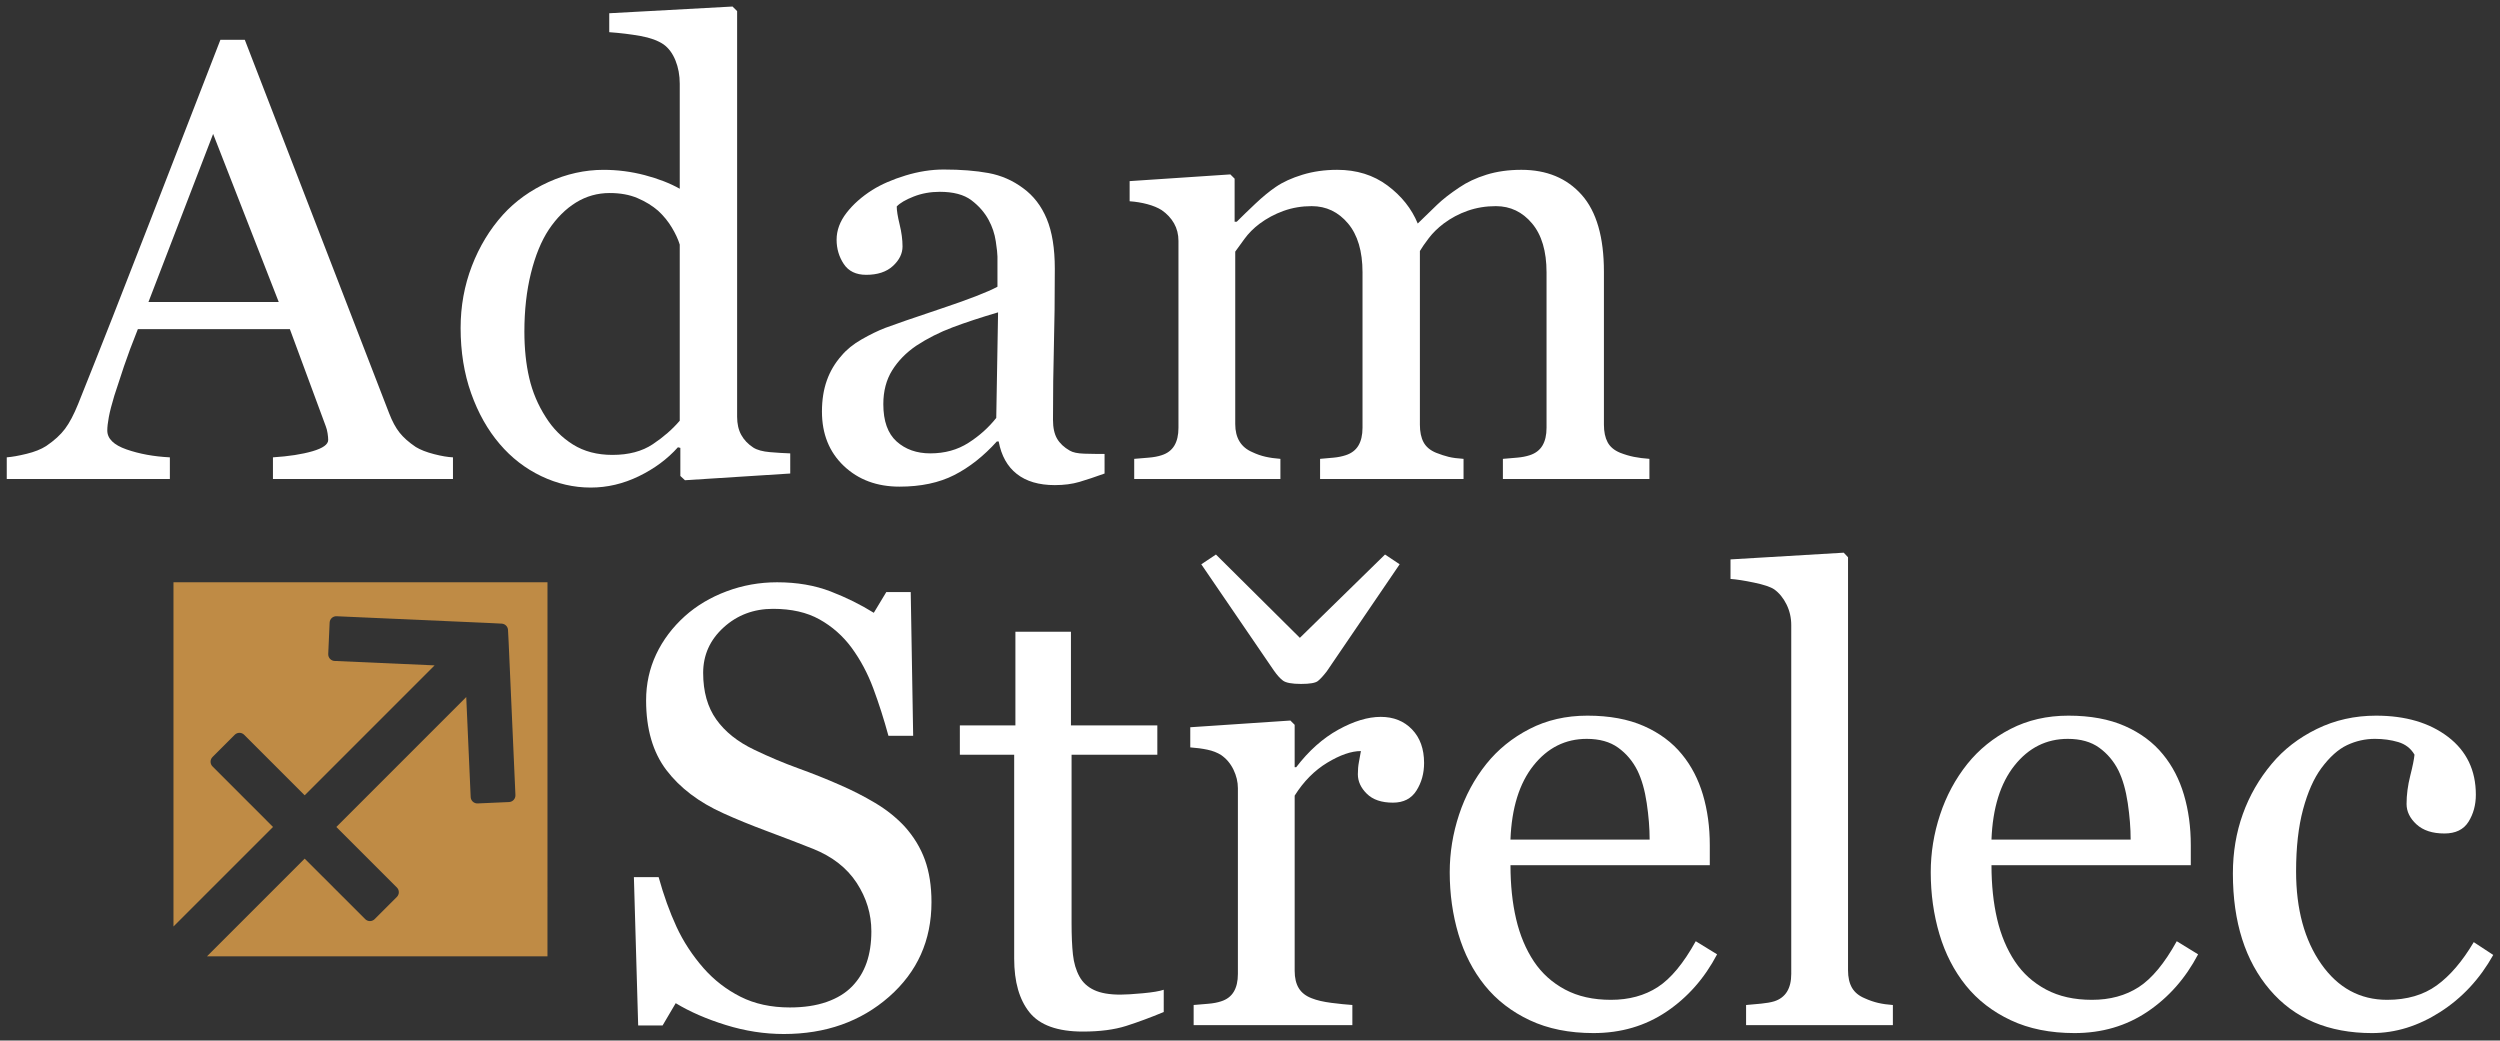 <?xml version="1.0" encoding="utf-8"?>
<!-- Generator: Adobe Illustrator 16.0.0, SVG Export Plug-In . SVG Version: 6.00 Build 0)  -->
<!DOCTYPE svg PUBLIC "-//W3C//DTD SVG 1.1//EN" "http://www.w3.org/Graphics/SVG/1.1/DTD/svg11.dtd">
<svg version="1.1" id="Vrstva_1" xmlns="http://www.w3.org/2000/svg" xmlns:xlink="http://www.w3.org/1999/xlink" x="0px" y="0px"
	 width="370px" height="154px" viewBox="0 0 370 154" enable-background="new 0 0 370 154" xml:space="preserve">
<rect x="0" y="0" width="370" height="154" fill="#333333" stroke="none"/>
<g>
	<path fill="#BF8B45" d="M81.028,86.178H25.674v50.943l14.733-14.732l-8.954-8.957c-0.385-0.387-0.385-1.012,0-1.396l3.287-3.289
		c0.184-0.186,0.438-0.291,0.698-0.291s0.514,0.105,0.698,0.291l8.958,8.957l19.227-19.229l-14.8-0.654
		c-0.545-0.023-0.966-0.484-0.943-1.031l0.207-4.646c0.024-0.545,0.486-0.967,1.03-0.941l22.717,1.006h0.007l1.711,0.088
		c0.507,0.027,0.909,0.43,0.936,0.936l0.088,1.713l0.001,0.008l1.008,22.717c0.011,0.264-0.08,0.516-0.259,0.711
		c-0.178,0.193-0.42,0.307-0.685,0.32l-4.649,0.205c-0.26,0.012-0.52-0.084-0.711-0.26c-0.191-0.174-0.308-0.424-0.319-0.684
		l-0.656-14.801l-19.224,19.229l8.957,8.955c0.184,0.184,0.29,0.438,0.29,0.697c0,0.262-0.106,0.516-0.29,0.699l-3.29,3.289
		c-0.184,0.184-0.438,0.291-0.697,0.291c-0.261,0-0.515-0.107-0.698-0.291l-8.958-8.955l-14.457,14.457h50.389L81.028,86.178z"/>
	<g>
		<path fill="#FFFFFF" d="M67.04,70.893H40.396v-3.207c2.349-0.149,4.298-0.451,5.848-0.902c1.551-0.454,2.329-1.01,2.329-1.672
			c0-0.271-0.032-0.603-0.092-0.994c-0.06-0.391-0.149-0.736-0.269-1.038l-5.31-14.365h-22.5c-0.844,2.107-1.53,3.945-2.057,5.51
			c-0.529,1.567-1.003,3.012-1.426,4.337c-0.391,1.295-0.663,2.349-0.814,3.164c-0.149,0.812-0.226,1.475-0.226,1.985
			c0,1.206,0.948,2.14,2.846,2.802c1.899,0.662,4.036,1.054,6.415,1.173v3.207H1v-3.207c0.782-0.06,1.759-0.233,2.935-0.521
			c1.174-0.285,2.138-0.669,2.892-1.15c1.204-0.814,2.137-1.664,2.8-2.554c0.663-0.888,1.309-2.114,1.941-3.681
			c3.224-8.041,6.775-17.073,10.661-27.102c3.884-10.028,7.346-18.958,10.39-26.787h3.612l21.366,55.289
			c0.453,1.174,0.964,2.124,1.537,2.846c0.57,0.723,1.369,1.431,2.395,2.124c0.69,0.421,1.594,0.775,2.71,1.061
			c1.113,0.288,2.047,0.443,2.8,0.474V70.893z M41.252,44.693L31.543,19.82l-9.57,24.873H41.252z"/>
		<path fill="#FFFFFF" d="M116.956,70.081l-15.583,0.994l-0.681-0.632v-4.155l-0.359-0.092c-1.564,1.749-3.497,3.177-5.797,4.293
			c-2.301,1.114-4.668,1.67-7.104,1.67c-2.526,0-4.969-0.564-7.33-1.693c-2.361-1.13-4.415-2.717-6.157-4.767
			c-1.776-2.078-3.182-4.576-4.219-7.498c-1.038-2.919-1.555-6.143-1.555-9.667c0-3.221,0.557-6.278,1.667-9.168
			c1.114-2.892,2.648-5.42,4.602-7.59c1.833-2.018,4.084-3.628,6.743-4.834c2.662-1.203,5.376-1.806,8.142-1.806
			c2.075,0,4.114,0.264,6.113,0.79c1.999,0.528,3.722,1.198,5.165,2.01V12.411c0-1.267-0.211-2.421-0.633-3.461
			c-0.421-1.042-1.007-1.833-1.76-2.377C97.365,6,96.229,5.584,94.797,5.329c-1.431-0.258-2.975-0.447-4.629-0.566V1.961
			l18.247-0.994l0.679,0.678v60.036c0,1.054,0.205,1.951,0.612,2.687c0.405,0.739,1,1.362,1.783,1.873
			c0.573,0.362,1.401,0.587,2.485,0.677c1.083,0.092,2.078,0.152,2.982,0.182V70.081z M100.602,62.265V36.201
			c-0.239-0.782-0.63-1.627-1.171-2.528c-0.541-0.904-1.217-1.732-2.029-2.485c-0.872-0.752-1.894-1.377-3.066-1.875
			c-1.171-0.497-2.541-0.745-4.103-0.745c-1.803,0-3.464,0.467-4.981,1.401c-1.518,0.934-2.864,2.273-4.035,4.02
			c-1.111,1.686-1.99,3.833-2.637,6.437s-0.971,5.489-0.971,8.65c0,2.528,0.241,4.827,0.723,6.889
			c0.48,2.063,1.293,3.982,2.434,5.761c1.051,1.686,2.397,3.041,4.035,4.065s3.584,1.535,5.839,1.535
			c2.404,0,4.394-0.527,5.972-1.581S99.521,63.531,100.602,62.265z"/>
		<path fill="#FFFFFF" d="M163.481,70.081c-1.417,0.513-2.66,0.925-3.727,1.242c-1.07,0.315-2.282,0.474-3.638,0.474
			c-2.349,0-4.222-0.549-5.623-1.649c-1.401-1.097-2.296-2.701-2.688-4.811h-0.271c-1.958,2.169-4.059,3.826-6.302,4.97
			c-2.243,1.143-4.946,1.716-8.107,1.716c-3.343,0-6.092-1.023-8.246-3.071s-3.23-4.728-3.23-8.041c0-1.716,0.242-3.253,0.725-4.608
			c0.48-1.355,1.204-2.574,2.167-3.658c0.752-0.904,1.746-1.709,2.982-2.416c1.233-0.709,2.395-1.272,3.479-1.695
			c1.355-0.511,4.103-1.459,8.244-2.846c4.141-1.385,6.934-2.469,8.378-3.25v-4.473c0-0.391-0.083-1.144-0.249-2.259
			c-0.166-1.113-0.52-2.167-1.061-3.161c-0.603-1.114-1.454-2.084-2.554-2.915c-1.1-0.827-2.657-1.241-4.675-1.241
			c-1.385,0-2.673,0.233-3.86,0.7c-1.191,0.467-2.027,0.958-2.508,1.468c0,0.603,0.143,1.49,0.428,2.664
			c0.288,1.176,0.43,2.259,0.43,3.253c0,1.054-0.474,2.018-1.424,2.892c-0.948,0.872-2.266,1.309-3.953,1.309
			c-1.504,0-2.611-0.534-3.32-1.604c-0.706-1.068-1.061-2.266-1.061-3.591c0-1.385,0.49-2.71,1.468-3.976
			c0.978-1.263,2.25-2.393,3.817-3.387c1.355-0.843,2.995-1.56,4.923-2.146c1.928-0.586,3.81-0.881,5.648-0.881
			c2.529,0,4.735,0.175,6.617,0.52c1.881,0.347,3.591,1.092,5.125,2.236c1.537,1.114,2.704,2.627,3.501,4.539
			c0.799,1.915,1.196,4.376,1.196,7.385c0,4.307-0.043,8.124-0.135,11.453c-0.09,3.327-0.134,6.964-0.134,10.907
			c0,1.176,0.203,2.11,0.61,2.802c0.405,0.692,1.031,1.279,1.873,1.76c0.453,0.271,1.168,0.423,2.146,0.453
			c0.978,0.029,1.98,0.043,3.004,0.043V70.081z M147.715,46.229c-2.559,0.754-4.804,1.493-6.729,2.218
			c-1.927,0.725-3.72,1.631-5.376,2.717c-1.505,1.026-2.694,2.241-3.568,3.645c-0.872,1.403-1.31,3.071-1.31,5.002
			c0,2.505,0.656,4.345,1.965,5.524c1.309,1.175,2.975,1.764,4.992,1.764c2.138,0,4.02-0.52,5.646-1.562
			c1.626-1.04,2.995-2.271,4.111-3.688L147.715,46.229z"/>
		<path fill="#FFFFFF" d="M244.113,70.893h-21.685v-2.982c0.692-0.06,1.395-0.12,2.101-0.179c0.708-0.06,1.334-0.182,1.875-0.361
			c0.842-0.271,1.468-0.746,1.876-1.424c0.406-0.677,0.608-1.558,0.608-2.641V40.313c0-3.131-0.715-5.549-2.146-7.25
			c-1.428-1.703-3.214-2.554-5.352-2.554c-1.477,0-2.861,0.226-4.156,0.679c-1.296,0.451-2.482,1.084-3.569,1.896
			c-0.873,0.665-1.603,1.378-2.19,2.146c-0.586,0.768-1.03,1.408-1.331,1.921v25.7c0,1.056,0.179,1.921,0.54,2.597
			c0.364,0.679,0.98,1.199,1.853,1.561c0.692,0.271,1.318,0.474,1.875,0.61c0.557,0.135,1.288,0.232,2.192,0.292v2.982h-21.232
			v-2.982c0.692-0.06,1.364-0.12,2.011-0.179c0.648-0.06,1.242-0.182,1.785-0.361c0.842-0.271,1.468-0.746,1.875-1.424
			c0.404-0.677,0.61-1.558,0.61-2.641V40.313c0-3.131-0.718-5.549-2.152-7.25c-1.436-1.703-3.223-2.554-5.367-2.554
			c-1.479,0-2.866,0.235-4.163,0.702c-1.299,0.467-2.492,1.106-3.579,1.918c-0.873,0.663-1.614,1.408-2.217,2.236
			c-0.605,0.828-1.059,1.454-1.36,1.875v25.521c0,1.024,0.211,1.882,0.633,2.575c0.421,0.695,1.053,1.22,1.898,1.581
			c0.632,0.301,1.278,0.529,1.941,0.679c0.663,0.152,1.401,0.255,2.213,0.315v2.982h-21.637v-2.982
			c0.692-0.06,1.407-0.12,2.146-0.179c0.736-0.06,1.378-0.18,1.919-0.361c0.844-0.269,1.467-0.743,1.875-1.419
			c0.407-0.679,0.61-1.558,0.61-2.641V35.653c0-0.964-0.219-1.827-0.653-2.595c-0.438-0.766-1.047-1.422-1.832-1.962
			c-0.571-0.361-1.279-0.653-2.121-0.879c-0.844-0.225-1.719-0.368-2.621-0.43v-2.982l14.906-0.993l0.633,0.632v6.371h0.315
			c0.752-0.752,1.672-1.643,2.755-2.667c1.085-1.023,2.095-1.852,3.028-2.485c1.054-0.723,2.37-1.324,3.953-1.806
			c1.58-0.481,3.287-0.723,5.125-0.723c2.893,0,5.375,0.775,7.454,2.326c2.077,1.551,3.568,3.426,4.471,5.623
			c1.083-1.054,2.036-1.979,2.864-2.777c0.826-0.798,1.917-1.65,3.27-2.551c1.144-0.783,2.486-1.417,4.037-1.898
			c1.549-0.481,3.27-0.723,5.163-0.723c3.757,0,6.734,1.235,8.929,3.704c2.194,2.468,3.292,6.265,3.292,11.384v22.629
			c0,1.056,0.182,1.921,0.543,2.597c0.36,0.679,0.978,1.199,1.852,1.561c0.693,0.271,1.379,0.474,2.056,0.61
			c0.678,0.135,1.438,0.232,2.282,0.292V70.893z"/>
	</g>
	<path fill="#FFFFFF" d="M133.884,122.316c1.354,1.506,2.355,3.154,3.004,4.945c0.646,1.793,0.971,3.879,0.971,6.256
		c0,5.662-2.093,10.33-6.278,14.004c-4.188,3.674-9.382,5.512-15.584,5.512c-2.862,0-5.722-0.445-8.584-1.334
		c-2.859-0.887-5.33-1.965-7.408-3.229l-1.941,3.297h-3.615l-0.633-21.953h3.66c0.752,2.711,1.634,5.156,2.642,7.342
		c1.01,2.182,2.342,4.223,3.998,6.119c1.565,1.777,3.396,3.193,5.487,4.246c2.094,1.055,4.526,1.582,7.295,1.582
		c2.08,0,3.893-0.271,5.444-0.814c1.551-0.543,2.809-1.313,3.773-2.307c0.963-0.996,1.677-2.162,2.145-3.506
		c0.467-1.342,0.702-2.887,0.702-4.637c0-2.564-0.723-4.953-2.17-7.17c-1.445-2.215-3.598-3.896-6.458-5.043
		c-1.958-0.779-4.201-1.643-6.732-2.586c-2.528-0.943-4.713-1.838-6.55-2.678c-3.614-1.625-6.421-3.756-8.425-6.389
		c-2.001-2.635-3.002-6.074-3.002-10.32c0-2.438,0.498-4.711,1.491-6.818c0.994-2.107,2.409-3.988,4.245-5.645
		c1.746-1.564,3.81-2.793,6.188-3.68c2.379-0.889,4.864-1.334,7.455-1.334c2.949,0,5.593,0.453,7.928,1.355
		c2.333,0.904,4.463,1.959,6.391,3.162l1.852-3.072h3.614l0.361,21.275h-3.66c-0.663-2.438-1.409-4.771-2.237-7
		s-1.905-4.246-3.228-6.053c-1.295-1.746-2.878-3.139-4.744-4.178c-1.868-1.041-4.155-1.559-6.865-1.559
		c-2.862,0-5.301,0.918-7.319,2.754c-2.018,1.838-3.027,4.082-3.027,6.73c0,2.771,0.648,5.068,1.944,6.891
		c1.293,1.822,3.174,3.32,5.646,4.494c2.197,1.055,4.359,1.965,6.48,2.732c2.124,0.768,4.181,1.588,6.167,2.463
		c1.808,0.783,3.547,1.67,5.217,2.664C131.196,119.832,132.648,120.992,133.884,122.316z"/>
	<path fill="#FFFFFF" d="M172.233,149.779c-1.958,0.813-3.81,1.5-5.556,2.057c-1.747,0.557-3.884,0.836-6.415,0.836
		c-3.734,0-6.361-0.941-7.882-2.824c-1.521-1.881-2.282-4.539-2.282-7.973v-30.174h-8.041v-4.338h8.223V93.496h8.22v13.867h12.785
		v4.338h-12.693v24.889c0,1.869,0.066,3.426,0.202,4.676s0.458,2.342,0.971,3.275c0.481,0.873,1.203,1.535,2.17,1.986
		c0.961,0.453,2.257,0.678,3.883,0.678c0.752,0,1.859-0.068,3.32-0.203c1.46-0.135,2.491-0.309,3.094-0.52V149.779z"/>
	<path fill="#FFFFFF" d="M210.765,112.92c0,1.537-0.377,2.898-1.13,4.088c-0.752,1.191-1.911,1.785-3.477,1.785
		c-1.688,0-2.975-0.436-3.862-1.311c-0.889-0.873-1.333-1.836-1.333-2.891c0-0.662,0.051-1.264,0.157-1.807
		c0.105-0.541,0.204-1.084,0.294-1.627c-1.414,0-3.07,0.574-4.969,1.717c-1.896,1.145-3.508,2.771-4.834,4.879v25.928
		c0,1.055,0.204,1.912,0.61,2.576c0.407,0.662,1.046,1.16,1.921,1.49c0.752,0.301,1.723,0.527,2.912,0.678s2.22,0.256,3.095,0.314
		v2.982h-23.49v-2.982c0.692-0.059,1.408-0.119,2.146-0.18c0.738-0.061,1.378-0.18,1.918-0.361c0.845-0.27,1.471-0.742,1.875-1.42
		c0.407-0.676,0.61-1.557,0.61-2.641v-27.477c0-0.932-0.219-1.85-0.654-2.752c-0.438-0.902-1.046-1.623-1.832-2.166
		c-0.57-0.361-1.249-0.623-2.031-0.789c-0.785-0.164-1.626-0.277-2.531-0.338v-2.982l14.817-0.992l0.632,0.631v6.279h0.227
		c1.867-2.439,3.944-4.291,6.233-5.557c2.29-1.264,4.383-1.896,6.279-1.896c1.897,0,3.438,0.617,4.631,1.852
		C210.171,109.188,210.765,110.842,210.765,112.92z M207.15,83.514l-10.795,15.855c-0.514,0.662-0.948,1.137-1.31,1.422
		c-0.363,0.287-1.191,0.43-2.484,0.43c-1.355,0-2.253-0.166-2.689-0.496c-0.437-0.332-0.896-0.844-1.375-1.537l-10.708-15.674
		l2.169-1.445l12.421,12.33l12.603-12.33L207.15,83.514z"/>
	<path fill="#FFFFFF" d="M254.13,141.242c-1.868,3.555-4.367,6.385-7.498,8.492c-3.134,2.107-6.732,3.162-10.797,3.162
		c-3.584,0-6.723-0.631-9.419-1.896c-2.694-1.266-4.917-2.982-6.663-5.148c-1.746-2.17-3.049-4.699-3.906-7.59
		c-0.858-2.891-1.288-5.947-1.288-9.17c0-2.891,0.46-5.729,1.378-8.514c0.918-2.787,2.267-5.293,4.045-7.521
		c1.716-2.139,3.844-3.861,6.391-5.172c2.545-1.311,5.397-1.967,8.559-1.967c3.253,0,6.039,0.514,8.358,1.537
		s4.201,2.424,5.646,4.201c1.385,1.686,2.415,3.674,3.095,5.961c0.677,2.289,1.017,4.775,1.017,7.455v2.98h-29.497
		c0,2.928,0.276,5.584,0.836,7.969c0.557,2.383,1.438,4.482,2.641,6.293c1.176,1.75,2.711,3.133,4.608,4.143
		c1.898,1.012,4.154,1.518,6.775,1.518c2.68,0,4.992-0.629,6.934-1.885c1.942-1.258,3.817-3.52,5.625-6.789L254.13,141.242z
		 M244.147,124.258c0-1.682-0.145-3.48-0.431-5.404c-0.285-1.92-0.745-3.525-1.378-4.818c-0.693-1.381-1.64-2.506-2.846-3.377
		c-1.203-0.871-2.755-1.307-4.651-1.307c-3.162,0-5.789,1.313-7.883,3.941c-2.093,2.627-3.23,6.281-3.41,10.965H244.147z"/>
	<path fill="#FFFFFF" d="M280.147,151.723h-21.727v-2.982c0.691-0.059,1.431-0.127,2.213-0.201c0.784-0.076,1.431-0.189,1.943-0.342
		c0.843-0.27,1.475-0.744,1.896-1.422c0.421-0.678,0.633-1.559,0.633-2.645V92.508c0-1.086-0.232-2.102-0.7-3.051
		c-0.467-0.949-1.076-1.695-1.829-2.238c-0.542-0.361-1.536-0.693-2.981-0.994c-1.444-0.301-2.604-0.482-3.479-0.543v-2.891
		l16.758-0.994l0.634,0.678v61.117c0,1.055,0.194,1.92,0.586,2.598s1.023,1.197,1.898,1.559c0.662,0.301,1.317,0.527,1.964,0.678
		s1.379,0.256,2.19,0.314V151.723z"/>
	<path fill="#FFFFFF" d="M325.319,141.242c-1.866,3.555-4.367,6.385-7.498,8.492c-3.132,2.107-6.729,3.162-10.795,3.162
		c-3.585,0-6.725-0.631-9.419-1.896c-2.696-1.266-4.917-2.982-6.663-5.148c-1.745-2.17-3.048-4.699-3.908-7.59
		c-0.858-2.891-1.286-5.947-1.286-9.17c0-2.891,0.458-5.729,1.379-8.514c0.917-2.787,2.266-5.293,4.041-7.521
		c1.717-2.139,3.848-3.861,6.392-5.172c2.545-1.311,5.399-1.967,8.56-1.967c3.255,0,6.037,0.514,8.357,1.537
		c2.319,1.023,4.2,2.424,5.646,4.201c1.385,1.686,2.418,3.674,3.095,5.961c0.679,2.289,1.017,4.775,1.017,7.455v2.98h-29.497
		c0,2.928,0.279,5.584,0.836,7.969c0.557,2.383,1.438,4.482,2.644,6.293c1.173,1.75,2.709,3.133,4.607,4.143
		c1.896,1.012,4.155,1.518,6.775,1.518c2.681,0,4.99-0.629,6.935-1.885c1.941-1.258,3.816-3.52,5.623-6.789L325.319,141.242z
		 M315.336,124.258c0-1.682-0.143-3.48-0.428-5.404c-0.287-1.92-0.745-3.525-1.378-4.818c-0.692-1.381-1.644-2.506-2.847-3.377
		c-1.205-0.871-2.755-1.307-4.65-1.307c-3.164,0-5.792,1.313-7.885,3.941c-2.092,2.627-3.229,6.281-3.41,10.965H315.336z"/>
	<path fill="#FFFFFF" d="M351.068,152.896c-6.447,0-11.49-2.137-15.134-6.414c-3.645-4.275-5.467-10.012-5.467-17.209
		c0-3.133,0.49-6.061,1.47-8.787c0.979-2.725,2.4-5.201,4.269-7.43c1.776-2.139,4.006-3.861,6.686-5.172
		c2.681-1.311,5.6-1.967,8.763-1.967c4.366,0,7.919,1.049,10.659,3.141c2.74,2.094,4.111,4.945,4.111,8.559
		c0,1.508-0.361,2.84-1.084,4c-0.722,1.158-1.911,1.738-3.567,1.738c-1.778,0-3.154-0.451-4.136-1.352
		c-0.977-0.9-1.467-1.906-1.467-3.016c0-1.352,0.182-2.74,0.543-4.166c0.361-1.424,0.57-2.467,0.632-3.129
		c-0.54-0.93-1.346-1.553-2.41-1.869c-1.067-0.314-2.216-0.473-3.447-0.473c-1.441,0-2.816,0.311-4.122,0.926
		c-1.307,0.617-2.577,1.756-3.808,3.412c-1.111,1.506-2.013,3.539-2.704,6.096c-0.689,2.563-1.034,5.619-1.034,9.172
		c0,5.6,1.239,10.17,3.72,13.709s5.735,5.309,9.764,5.309c2.918,0,5.361-0.713,7.33-2.135c1.97-1.424,3.796-3.559,5.48-6.404
		l2.886,1.896c-1.988,3.555-4.607,6.371-7.86,8.447C357.887,151.859,354.529,152.896,351.068,152.896z"/>
</g>
</svg>
